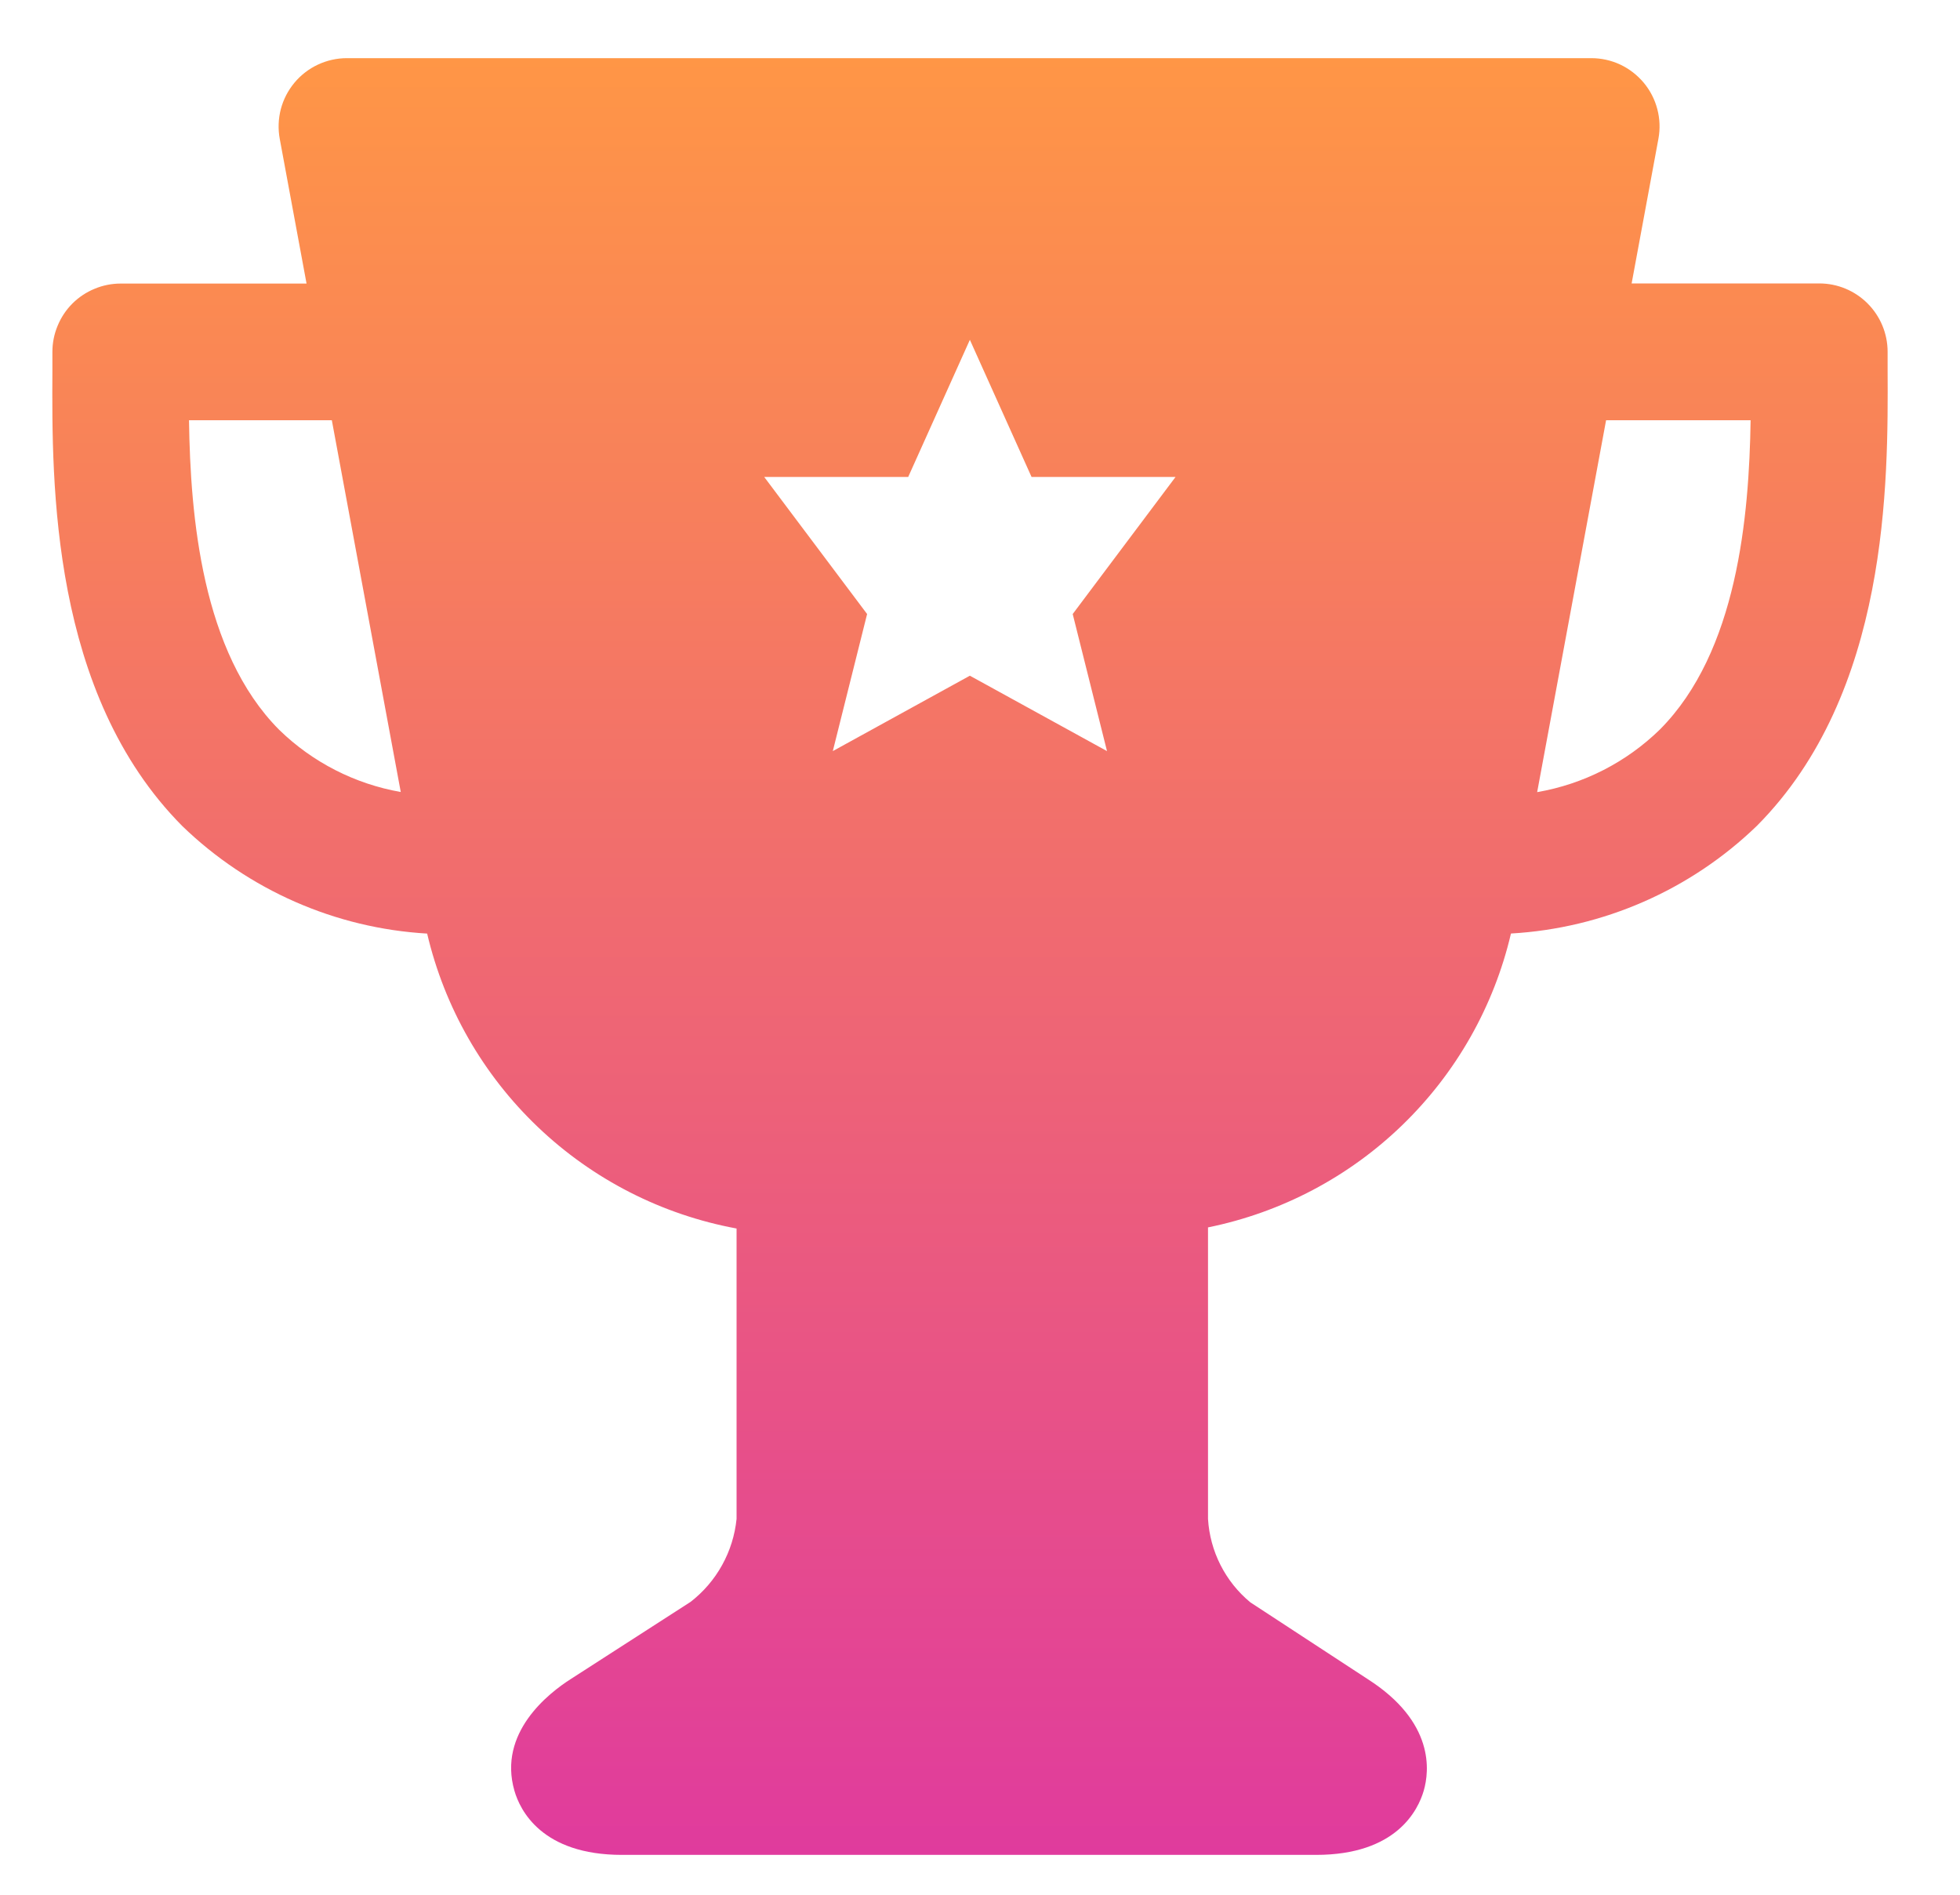<svg width="30" height="29" viewBox="0 0 30 29" fill="none" xmlns="http://www.w3.org/2000/svg">
<g clip-path="url(#clip0_669_28493)">
<path d="M6.538 14.289C6.804 15.421 7.393 16.45 8.234 17.251C9.075 18.053 10.132 18.592 11.274 18.803V23.247C11.249 23.495 11.174 23.736 11.053 23.954C10.932 24.173 10.768 24.364 10.571 24.517L8.742 25.695C8.395 25.915 7.618 26.522 7.874 27.409C7.959 27.704 8.291 28.39 9.519 28.39H20.144C21.376 28.39 21.706 27.703 21.792 27.407C21.878 27.111 21.964 26.357 20.933 25.699L19.149 24.532L19.137 24.524C18.947 24.367 18.792 24.172 18.681 23.953C18.57 23.734 18.505 23.494 18.49 23.249V18.786C19.612 18.558 20.646 18.014 21.468 17.216C22.29 16.419 22.866 15.403 23.127 14.288C24.539 14.207 25.875 13.622 26.892 12.639C28.915 10.604 28.9 7.387 28.892 5.658C28.892 5.561 28.892 5.47 28.892 5.384C28.892 5.106 28.781 4.84 28.585 4.644C28.389 4.448 28.123 4.338 27.846 4.338H24.974L25.384 2.124C25.412 1.973 25.406 1.818 25.367 1.67C25.328 1.521 25.257 1.383 25.159 1.266C25.06 1.148 24.937 1.053 24.799 0.988C24.66 0.923 24.508 0.89 24.355 0.89H5.31C5.157 0.89 5.005 0.924 4.866 0.989C4.727 1.054 4.604 1.149 4.506 1.267C4.408 1.385 4.337 1.523 4.298 1.671C4.26 1.82 4.254 1.975 4.282 2.126L4.692 4.34H1.848C1.71 4.34 1.574 4.367 1.448 4.42C1.321 4.472 1.205 4.549 1.108 4.646C1.011 4.743 0.934 4.859 0.882 4.986C0.829 5.113 0.802 5.248 0.802 5.386C0.802 5.476 0.802 5.573 0.802 5.676C0.793 7.403 0.777 10.618 2.792 12.645C3.804 13.623 5.133 14.207 6.538 14.289ZM24.583 6.432H26.795C26.772 7.907 26.592 9.975 25.406 11.166C24.892 11.668 24.236 12.002 23.528 12.124L24.583 6.432ZM13.901 7.3L14.845 5.201L15.789 7.3H17.993L16.419 9.398L16.944 11.496L14.845 10.342L12.747 11.496L13.272 9.398L11.697 7.3H13.901ZM5.079 6.432L6.134 12.122C5.432 11.999 4.783 11.667 4.273 11.17C3.089 9.98 2.914 7.904 2.893 6.432H5.079Z" fill="url(#paint0_linear_669_28493)"/>
</g>
<defs>
<linearGradient id="paint0_linear_669_28493" x1="14.847" y1="0.89" x2="14.847" y2="28.39" gradientUnits="userSpaceOnUse">
<stop stop-color="#FF9646"/>
<stop offset="1" stop-color="#E03B9D"/>
</linearGradient>
<clipPath id="clip0_669_28493">
<rect width="29.673" height="28" fill="white" transform="translate(0 0.89)"/>
</clipPath>
</defs>
</svg>
